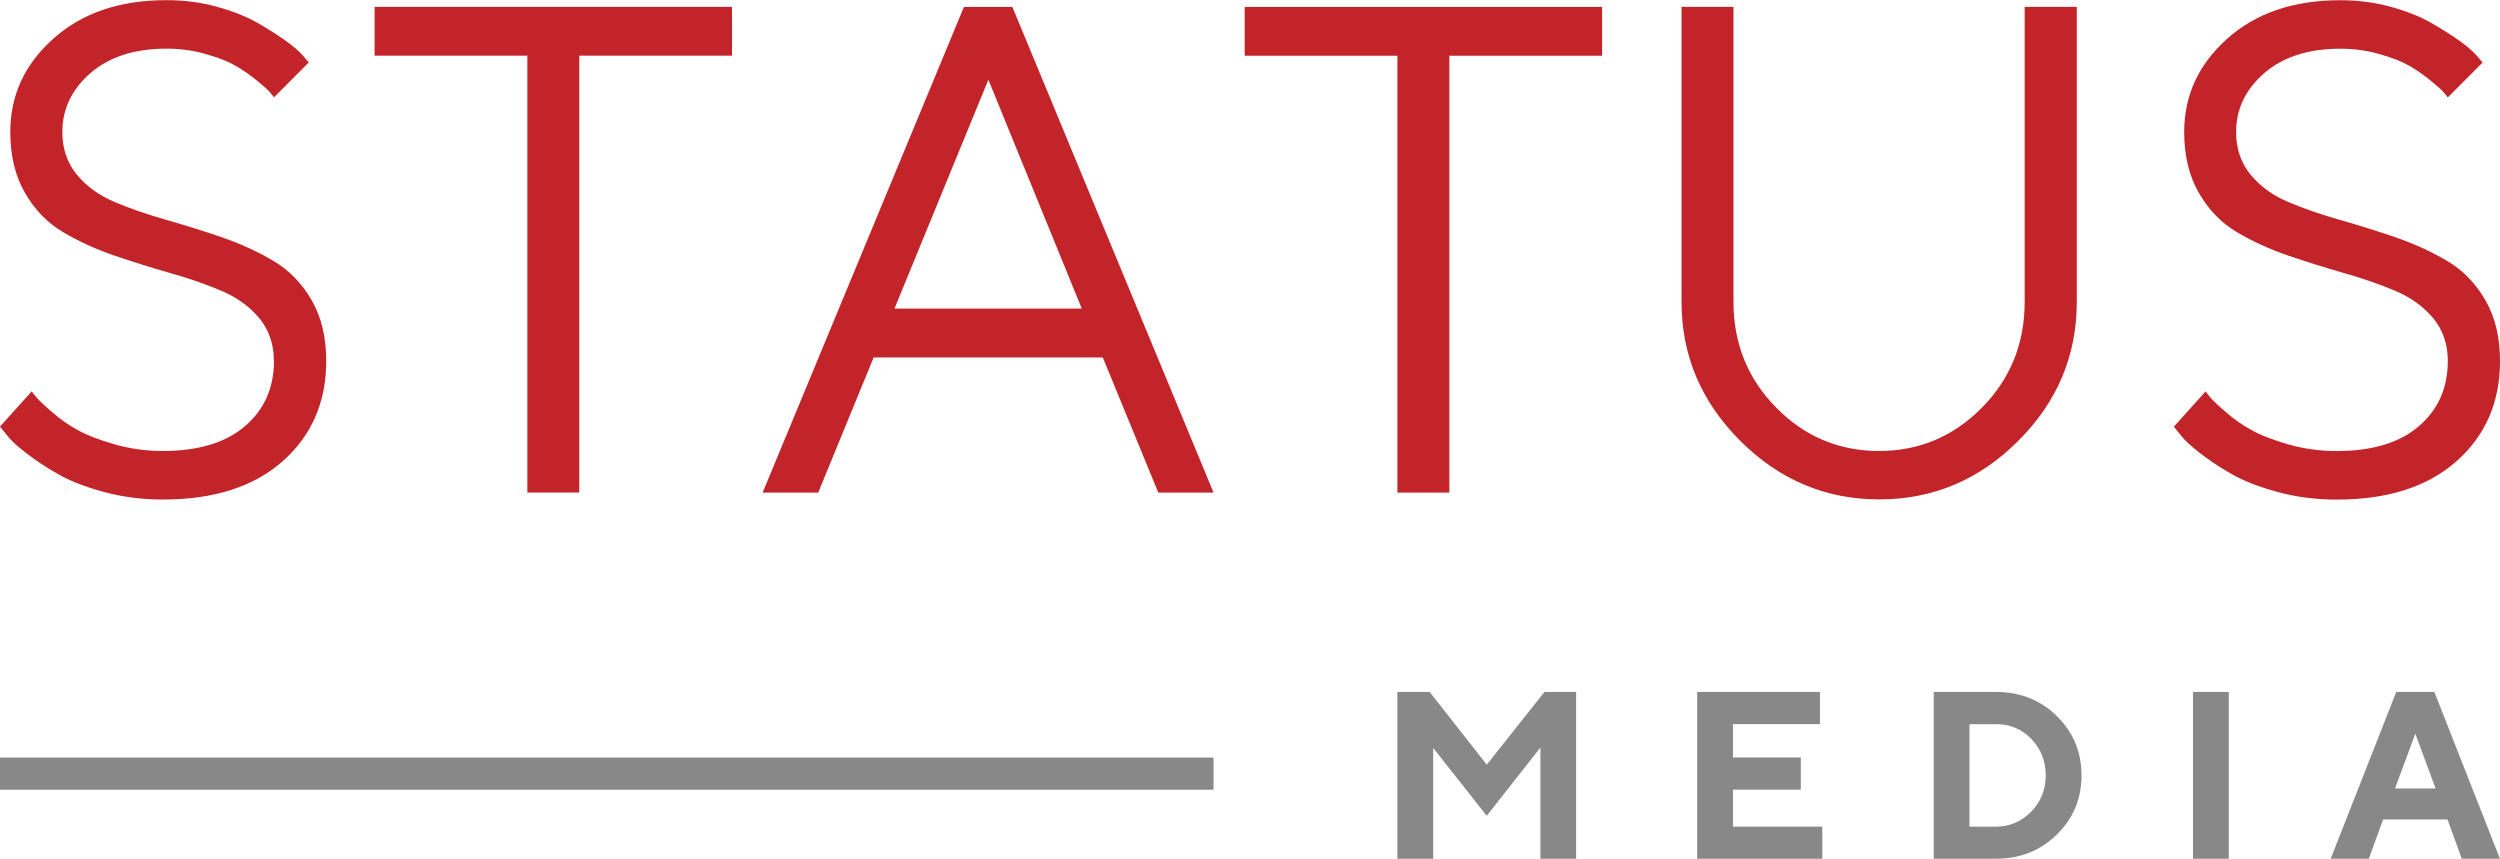 <?xml version="1.0" encoding="UTF-8"?> <!-- Creator: CorelDRAW 2021.5 --> <svg xmlns="http://www.w3.org/2000/svg" xmlns:xlink="http://www.w3.org/1999/xlink" xmlns:xodm="http://www.corel.com/coreldraw/odm/2003" xml:space="preserve" width="27.391mm" height="9.409mm" style="shape-rendering:geometricPrecision; text-rendering:geometricPrecision; image-rendering:optimizeQuality; fill-rule:evenodd; clip-rule:evenodd" viewBox="0 0 391.83 134.59"> <defs> <style type="text/css"> <![CDATA[ .fil1 {fill:#888888;fill-rule:nonzero} .fil0 {fill:#C32429;fill-rule:nonzero} ]]> </style> </defs> <g id="Слой_x0020_1">  <path class="fil0" d="M42.94 56.54c0,4.22 -1.5,7.63 -4.51,10.22 -3.01,2.61 -7.32,3.92 -12.9,3.92 -2.59,0 -5.11,-0.34 -7.54,-1.03 -2.45,-0.71 -4.39,-1.45 -5.82,-2.25 -1.43,-0.78 -2.77,-1.72 -4,-2.81 -1.25,-1.07 -2.05,-1.83 -2.43,-2.28 -0.36,-0.43 -0.62,-0.76 -0.76,-0.98l-4.99 5.53 1 1.22c0.56,0.78 1.57,1.74 3.03,2.86 1.45,1.14 3.11,2.25 5,3.32 1.87,1.09 4.28,2.03 7.22,2.83 2.93,0.8 6.03,1.2 9.3,1.2 7.99,0 14.26,-2.01 18.79,-6.03 4.53,-4.02 6.8,-9.25 6.8,-15.69 0,-3.71 -0.76,-6.88 -2.29,-9.53 -1.52,-2.63 -3.52,-4.68 -5.95,-6.13 -2.44,-1.45 -5.13,-2.68 -8.04,-3.7 -2.92,-0.99 -5.85,-1.92 -8.79,-2.75 -2.94,-0.83 -5.64,-1.76 -8.06,-2.79 -2.45,-1.02 -4.42,-2.45 -5.95,-4.29 -1.52,-1.85 -2.28,-4.08 -2.28,-6.69 0,-3.61 1.47,-6.69 4.42,-9.25 2.95,-2.55 6.94,-3.82 11.92,-3.82 2.08,0 4.11,0.27 6.07,0.83 1.98,0.55 3.55,1.16 4.73,1.85 1.2,0.69 2.32,1.47 3.37,2.34 1.07,0.87 1.74,1.46 2.01,1.81 0.29,0.32 0.5,0.6 0.65,0.81l5.45 -5.47 -0.89 -1.05c-0.58,-0.67 -1.5,-1.49 -2.83,-2.43 -1.31,-0.92 -2.79,-1.86 -4.46,-2.81 -1.67,-0.94 -3.74,-1.76 -6.24,-2.45 -2.5,-0.69 -5.13,-1.03 -7.88,-1.03 -7.32,0 -13.24,2.01 -17.74,6.04 -4.49,4.01 -6.74,8.88 -6.74,14.63 0,3.68 0.76,6.85 2.28,9.49 1.52,2.67 3.5,4.71 5.93,6.16 2.43,1.45 5.11,2.68 8.04,3.69 2.94,1 5.87,1.92 8.81,2.76 2.94,0.83 5.62,1.76 8.05,2.79 2.43,1.03 4.4,2.47 5.92,4.29 1.52,1.85 2.28,4.08 2.28,6.69zm15.77 -55.47l0 7.65 23.94 0 0 68.47 8.14 0 0 -68.47 23.94 0 0 -7.65 -56.01 0zm110.84 47.3l-29.36 0 14.72 -35.88 14.64 35.88zm3.29 7.65l8.7 21.18 8.66 0 -31.53 -76.12 -7.59 0 -31.55 76.12 8.71 0 8.69 -21.18 35.9 0zm22.24 -54.94l0 7.65 23.94 0 0 68.47 8.14 0 0 -68.47 23.94 0 0 -7.65 -56.01 0zm99.42 69.6c-6.28,0 -11.67,-2.27 -16.12,-6.8 -4.46,-4.53 -6.69,-10.05 -6.69,-16.56l0 -46.25 -8.14 0 0 46.25c0,8.37 3.06,15.63 9.19,21.76 6.13,6.12 13.39,9.19 21.8,9.19 8.41,0 15.67,-3.06 21.78,-9.17 6.12,-6.11 9.18,-13.37 9.18,-21.78l0 -46.25 -8.17 0 0 46.25c0,6.51 -2.23,12.03 -6.69,16.56 -4.46,4.53 -9.84,6.8 -16.15,6.8zm89.15 -14.13c0,4.22 -1.5,7.63 -4.51,10.22 -3.01,2.61 -7.32,3.92 -12.9,3.92 -2.59,0 -5.11,-0.34 -7.54,-1.03 -2.45,-0.71 -4.39,-1.45 -5.81,-2.25 -1.43,-0.78 -2.78,-1.72 -4.01,-2.81 -1.25,-1.07 -2.05,-1.83 -2.43,-2.28 -0.36,-0.43 -0.62,-0.76 -0.76,-0.98l-4.98 5.53 0.99 1.22c0.56,0.78 1.58,1.74 3.03,2.86 1.45,1.14 3.11,2.25 5,3.32 1.87,1.09 4.27,2.03 7.21,2.83 2.94,0.8 6.03,1.2 9.3,1.2 7.99,0 14.26,-2.01 18.79,-6.03 4.53,-4.02 6.8,-9.25 6.8,-15.69 0,-3.71 -0.76,-6.88 -2.29,-9.53 -1.52,-2.63 -3.51,-4.68 -5.95,-6.13 -2.44,-1.45 -5.13,-2.68 -8.04,-3.7 -2.92,-0.99 -5.85,-1.92 -8.79,-2.75 -2.94,-0.83 -5.64,-1.76 -8.06,-2.79 -2.45,-1.02 -4.42,-2.45 -5.95,-4.29 -1.52,-1.85 -2.28,-4.08 -2.28,-6.69 0,-3.61 1.47,-6.69 4.42,-9.25 2.95,-2.55 6.94,-3.82 11.92,-3.82 2.08,0 4.11,0.27 6.07,0.83 1.98,0.55 3.55,1.16 4.73,1.85 1.2,0.69 2.32,1.47 3.37,2.34 1.07,0.87 1.74,1.46 2.01,1.81 0.29,0.32 0.51,0.6 0.65,0.81l5.46 -5.47 -0.89 -1.05c-0.58,-0.67 -1.5,-1.49 -2.83,-2.43 -1.31,-0.92 -2.79,-1.86 -4.46,-2.81 -1.67,-0.94 -3.73,-1.76 -6.23,-2.45 -2.5,-0.69 -5.13,-1.03 -7.88,-1.03 -7.32,0 -13.25,2.01 -17.74,6.04 -4.49,4.01 -6.74,8.88 -6.74,14.63 0,3.68 0.76,6.85 2.28,9.49 1.52,2.67 3.5,4.71 5.93,6.16 2.43,1.45 5.11,2.68 8.05,3.69 2.93,1 5.87,1.92 8.81,2.76 2.93,0.83 5.61,1.76 8.04,2.79 2.43,1.03 4.4,2.47 5.93,4.29 1.52,1.85 2.28,4.08 2.28,6.69z"></path> <polygon class="fil1" points="0,123.77 190.2,123.77 190.2,118.73 0,118.73 "></polygon> <path class="fil1" d="M233.02 119.84l-8.95 -11.4 -5.06 0 0 26.15 5.62 0 0 -17.36 8.39 10.63 8.41 -10.7 0 17.43 5.6 0 0 -26.15 -4.96 0 -9.04 11.4zm38.59 9.71l0 -5.79 10.63 0 0 -5.04 -10.63 0 0 -5.23 13.63 0 0 -5.05 -19.24 0 0 26.15 19.61 0 0 -5.04 -14 0zm31.47 -21.11l0 26.15 9.72 0c3.8,0 7,-1.27 9.57,-3.79 2.58,-2.53 3.87,-5.63 3.87,-9.29 0,-3.65 -1.29,-6.75 -3.87,-9.28 -2.57,-2.53 -5.77,-3.79 -9.57,-3.79l-9.72 0zm9.72 5.05c2.23,0 4.1,0.78 5.59,2.34 1.49,1.55 2.24,3.46 2.24,5.7 0,2.24 -0.76,4.14 -2.3,5.7 -1.53,1.55 -3.38,2.33 -5.54,2.33l-4.11 0 0 -16.06 4.11 0zm30.91 21.1l5.61 0 0 -26.15 -5.61 0 0 26.15zm38.03 -11.02l-6.36 0 3.18 -8.58 3.17 8.58zm1.86 4.86l2.24 6.16 5.98 0 -10.28 -26.15 -5.97 0 -10.28 26.15 5.98 0 2.24 -6.16 10.08 0z"></path> </g> </svg> 